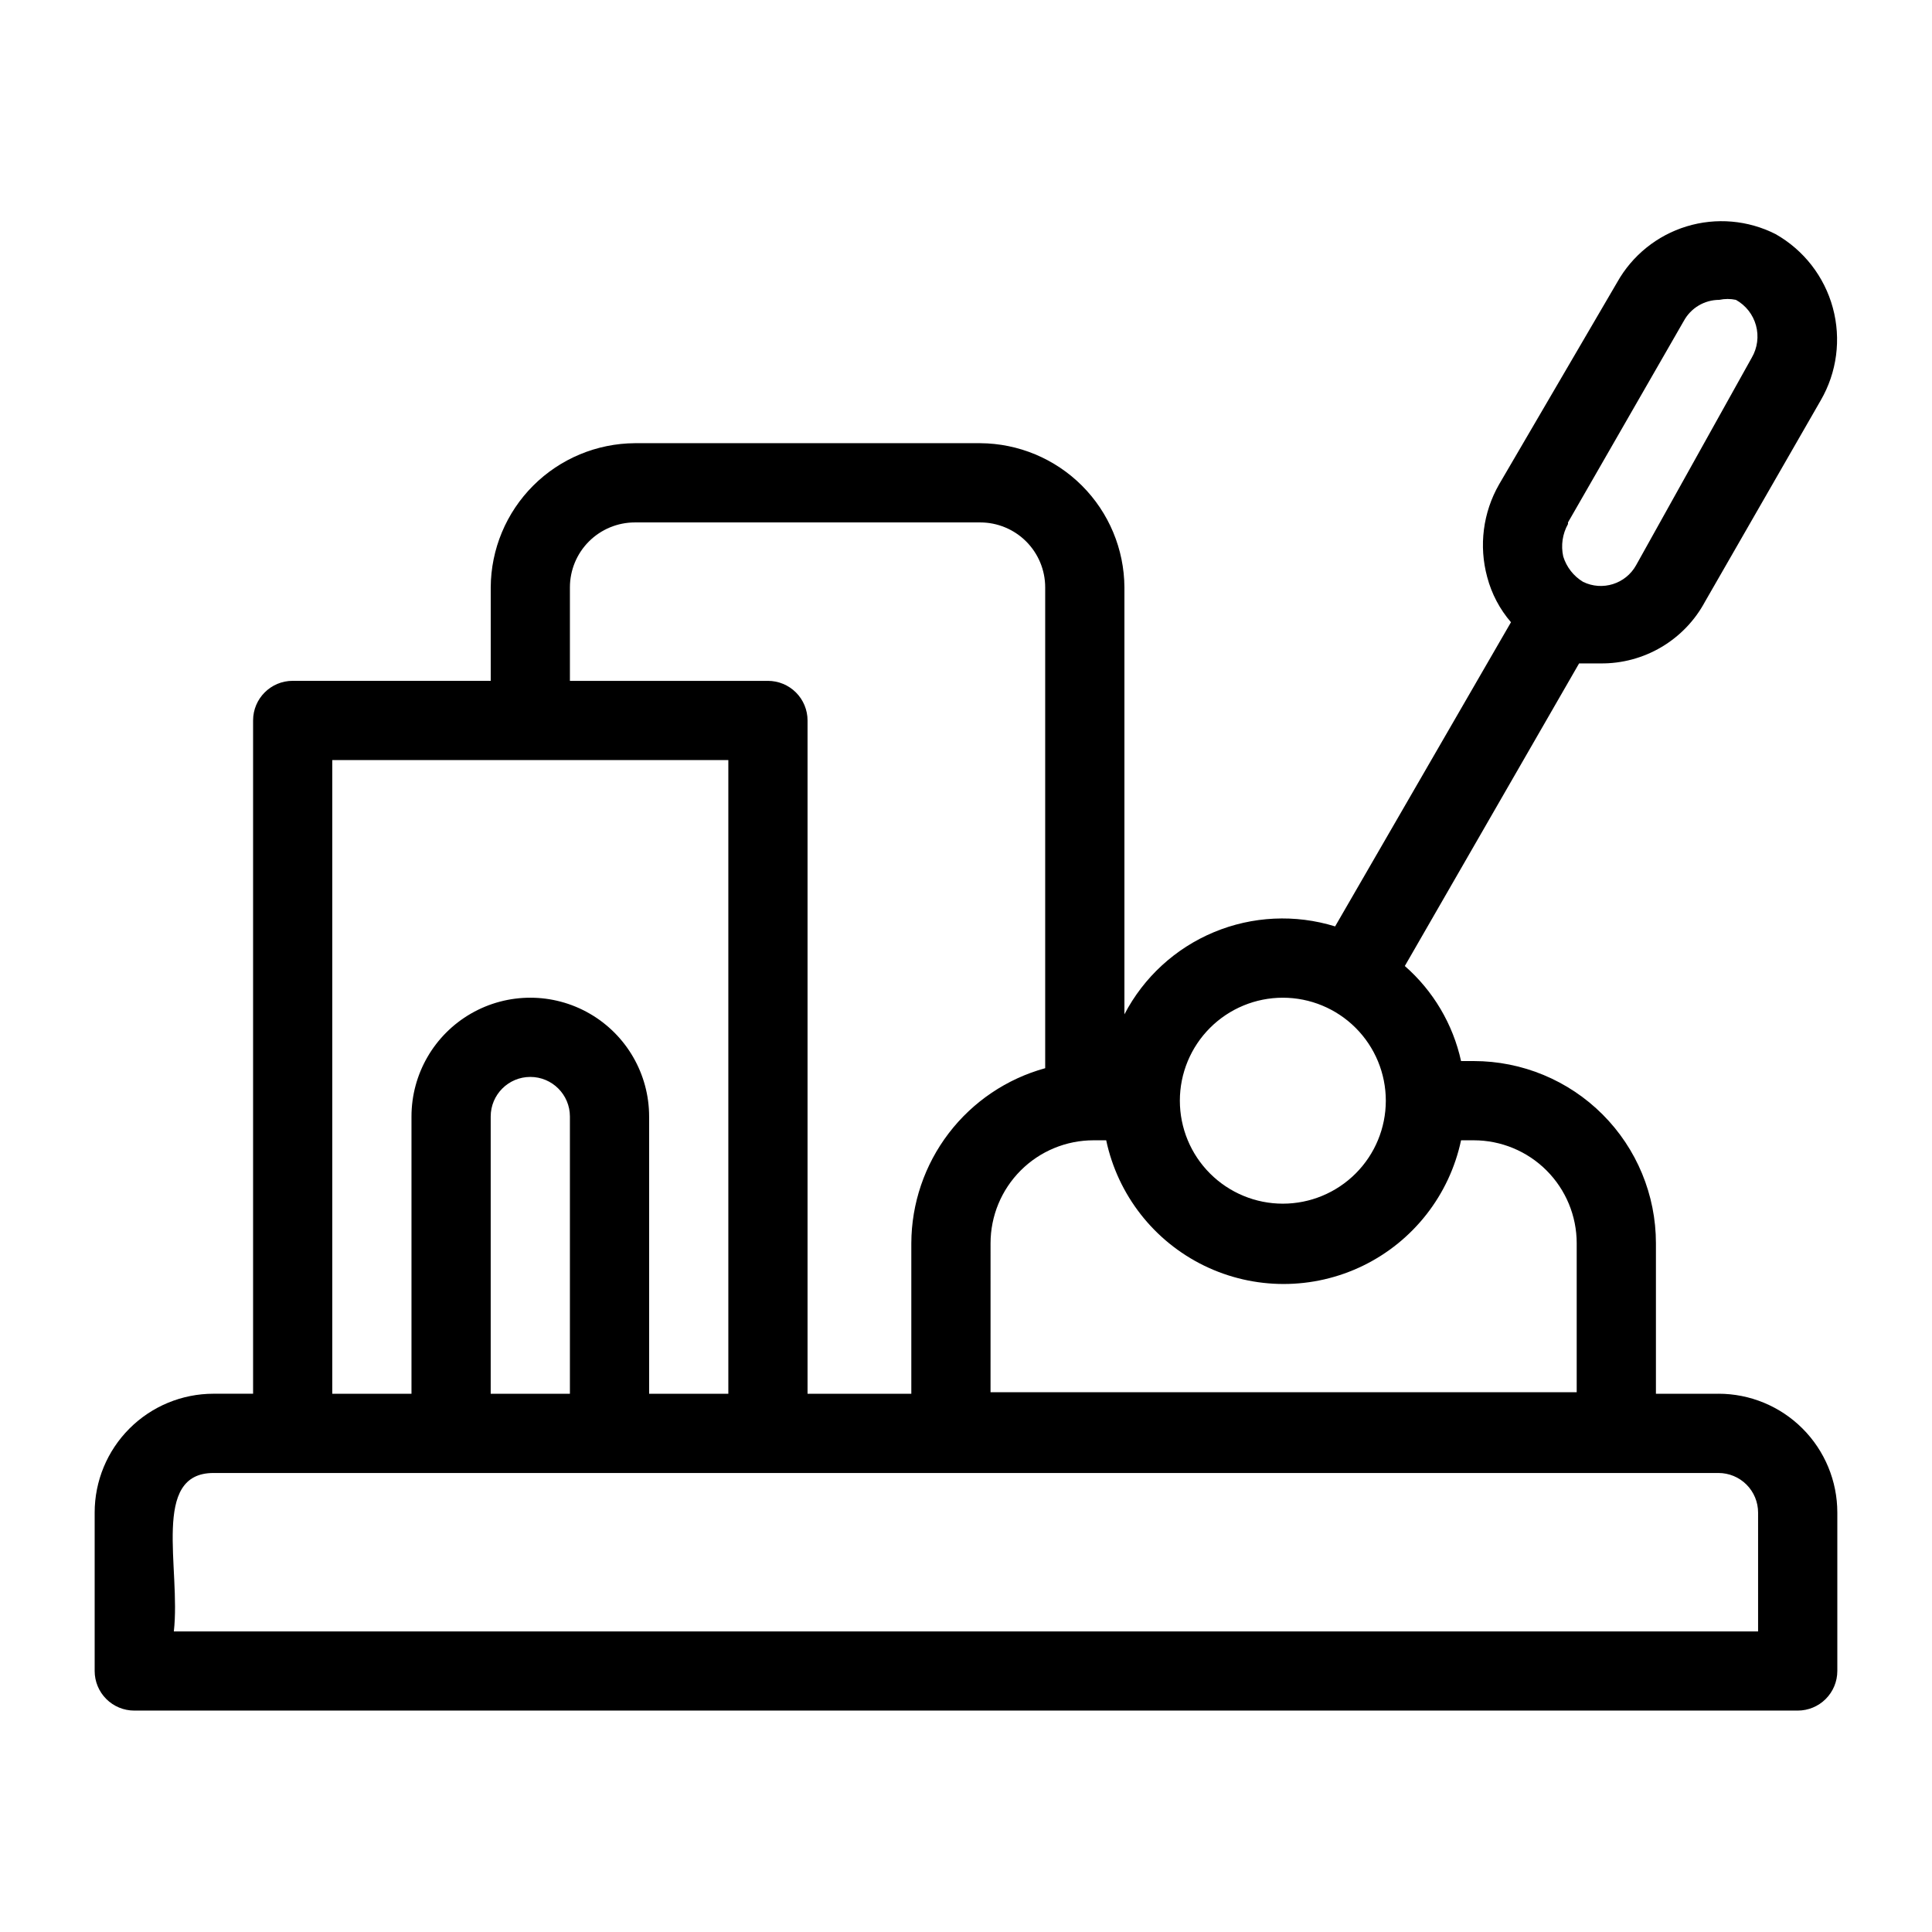 <?xml version="1.0" encoding="UTF-8"?>
<!-- Uploaded to: ICON Repo, www.svgrepo.com, Generator: ICON Repo Mixer Tools -->
<svg fill="#000000" width="800px" height="800px" version="1.1" viewBox="144 144 512 512" xmlns="http://www.w3.org/2000/svg">
 <path d="m599.42 513.36h-16.582v-39.883c0-12.809-5.086-25.086-14.141-34.141-9.055-9.055-21.336-14.145-34.141-14.145h-3.359c-2.148-9.773-7.371-18.602-14.906-25.188l46.184-80.191h5.668c5.676 0.062 11.258-1.434 16.141-4.32 4.887-2.887 8.887-7.055 11.57-12.055l30.648-53.32c4.309-7.418 5.469-16.258 3.219-24.539-2.246-8.281-7.715-15.316-15.184-19.543-7.301-3.695-15.742-4.426-23.57-2.039-7.824 2.387-14.422 7.707-18.414 14.844l-31.281 53.531c-4.266 7.445-5.398 16.281-3.148 24.559 1.164 4.418 3.316 8.508 6.301 11.969l-46.605 80.609c-10.562-3.266-21.938-2.723-32.141 1.535-10.203 4.258-18.59 11.961-23.695 21.766v-113.15c-0.059-10.117-4.102-19.801-11.254-26.953-7.152-7.152-16.836-11.195-26.953-11.254h-91.527c-10.113 0.059-19.801 4.102-26.953 11.254s-11.195 16.836-11.25 26.953v24.77h-52.48c-5.797 0-10.496 4.699-10.496 10.496v178.43h-10.496c-8.352 0-16.359 3.316-22.266 9.223s-9.223 13.914-9.223 22.266v41.984c0 2.785 1.105 5.453 3.074 7.422s4.637 3.074 7.422 3.074h440.83c2.785 0 5.453-1.105 7.422-3.074s3.074-4.637 3.074-7.422v-41.984c0-8.352-3.316-16.359-9.223-22.266-5.902-5.906-13.914-9.223-22.266-9.223zm-39.887-230.91 30.648-53.32 0.004 0.004c1.859-3.492 5.492-5.668 9.445-5.668 1.453-0.312 2.957-0.312 4.41 0 2.609 1.453 4.527 3.894 5.316 6.777s0.387 5.965-1.121 8.547l-30.648 54.996c-2.769 4.977-8.949 6.914-14.062 4.41-2.516-1.52-4.383-3.91-5.25-6.719-0.652-2.926-0.203-5.988 1.262-8.605zm2.309 190.61v39.887h-155.34l0.004-39.465c0-7.238 2.875-14.18 7.992-19.297 5.117-5.121 12.059-7.996 19.297-7.996h3.359c3.074 14.477 12.645 26.73 25.945 33.219 13.301 6.484 28.848 6.484 42.148 0 13.301-6.488 22.875-18.742 25.949-33.219h3.359c7.238 0 14.18 2.875 19.297 7.996 5.117 5.117 7.992 12.059 7.992 19.297zm-77.879-64.656c7.238 0 14.18 2.875 19.297 7.992 5.121 5.121 7.996 12.062 7.996 19.297 0 7.238-2.875 14.18-7.996 19.297-5.117 5.117-12.059 7.996-19.297 7.996-7.234 0-14.176-2.879-19.293-7.996-5.121-5.117-7.996-12.059-7.996-19.297 0-7.234 2.875-14.176 7.996-19.297 5.117-5.117 12.059-7.992 19.293-7.992zm-188.93-108.74c0-4.566 1.812-8.945 5.039-12.172 3.231-3.227 7.609-5.043 12.172-5.043h91.527c4.566 0 8.945 1.816 12.172 5.043 3.227 3.227 5.043 7.606 5.043 12.172v127.42c-10.172 2.797-19.145 8.848-25.551 17.223-6.406 8.379-9.891 18.625-9.926 29.172v39.887l-27.5-0.004v-178.43c0-2.781-1.105-5.453-3.074-7.422s-4.641-3.074-7.422-3.074h-52.48zm-62.977 45.762h104.96v167.94h-20.992v-73.473c0-11.25-6.004-21.645-15.746-27.27-9.742-5.625-21.746-5.625-31.488 0s-15.742 16.02-15.742 27.27v73.473h-20.992zm41.984 167.94v-73.473c0-5.797 4.699-10.496 10.496-10.496s10.496 4.699 10.496 10.496v73.473zm335.87 62.977h-419.84c1.891-16.793-6.086-41.984 10.496-41.984h398.85c2.785 0 5.453 1.105 7.422 3.074s3.074 4.637 3.074 7.422z"/>
</svg>